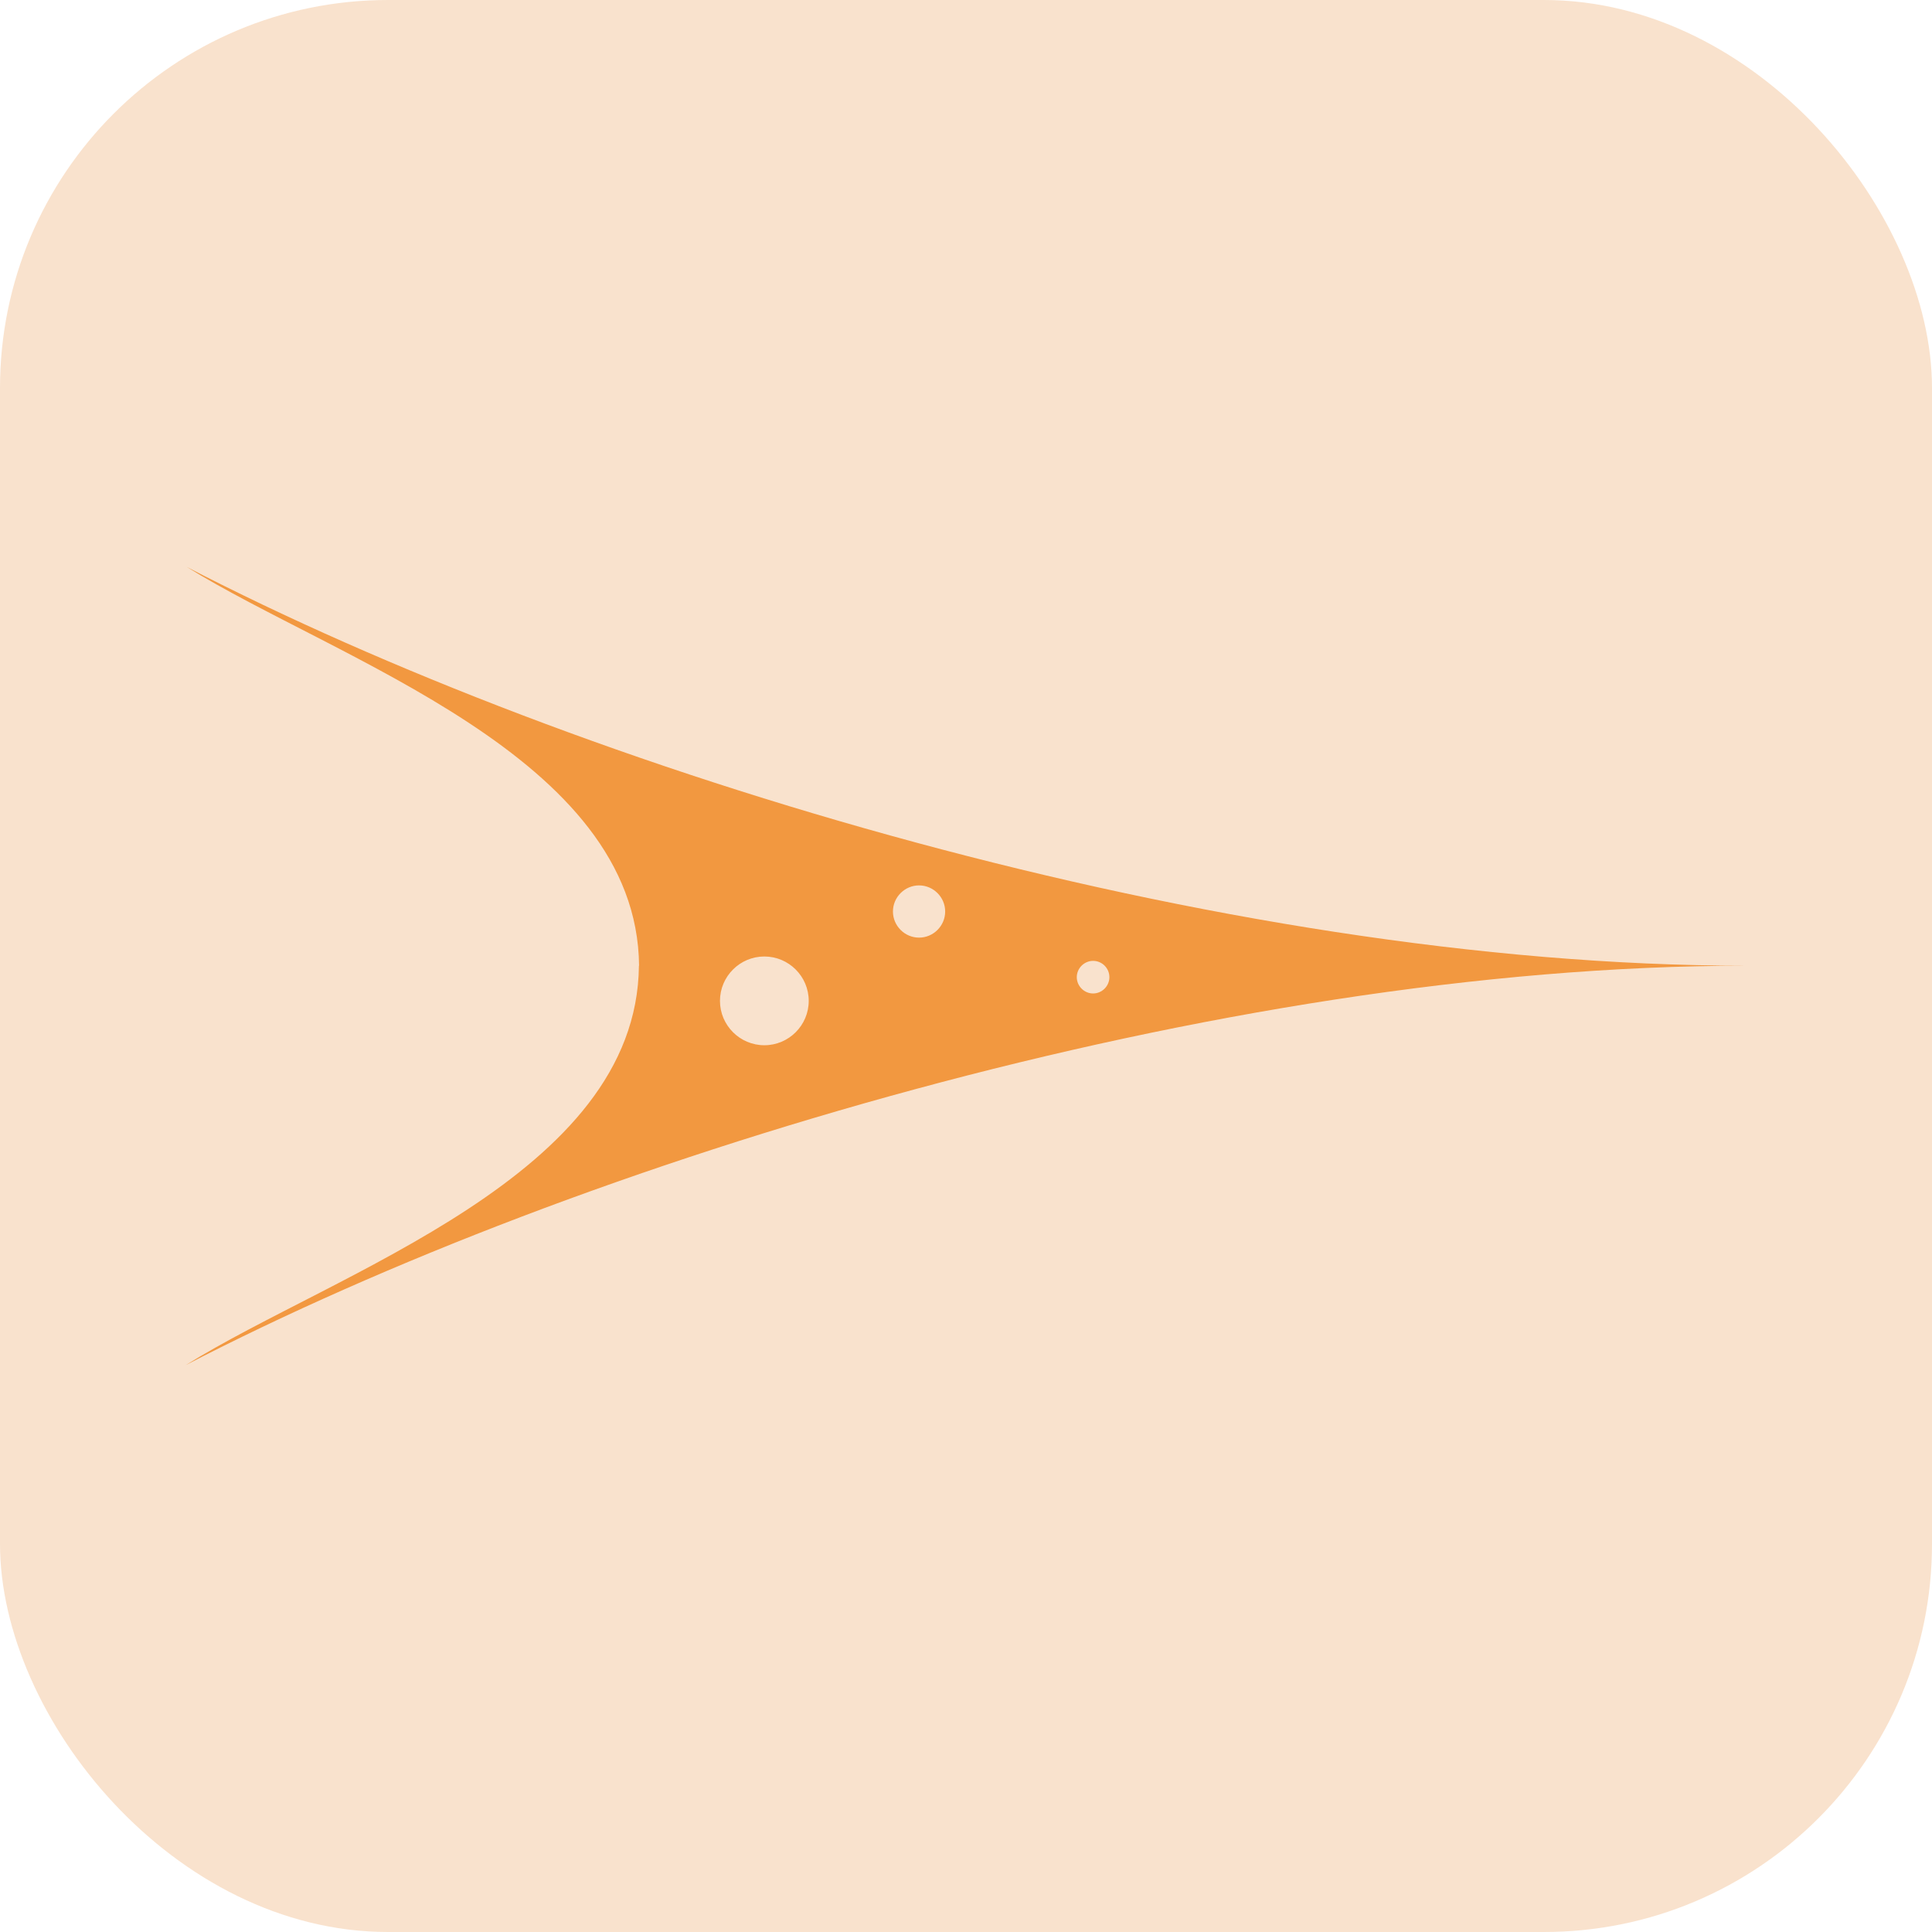 <?xml version="1.0" encoding="UTF-8"?>
<svg id="Laag_1" data-name="Laag 1" xmlns="http://www.w3.org/2000/svg" viewBox="0 0 128 128">
  <defs>
    <style>
      .cls-1 {
        fill: #f9e2cd;
      }

      .cls-1, .cls-2 {
        stroke-width: 0px;
      }

      .cls-2 {
        fill: #f29840;
      }
    </style>
  </defs>
  <rect class="cls-1" width="128" height="128" rx="25.71" ry="25.71"/>
  <g id="Laag_1-2" data-name="Laag 1-2">
    <path class="cls-2" d="M42.33,63.98c-.13,13.92-20.08,20.27-30.02,26.46,26.03-13.48,68.44-26.46,103.39-26.46-34.92,0-77.29-12.94-103.33-26.42,9.96,6.18,29.84,12.53,29.97,26.42ZM72.42,63.66c.6,0,1.08.49,1.08,1.08s-.49,1.08-1.08,1.08-1.08-.49-1.08-1.08.49-1.08,1.08-1.08ZM60.89,58.66c.95,0,1.73.78,1.73,1.73s-.78,1.73-1.73,1.73-1.73-.78-1.73-1.73.78-1.73,1.73-1.73ZM50.64,63.37c1.62,0,2.94,1.32,2.94,2.94s-1.32,2.94-2.94,2.94-2.94-1.32-2.94-2.94,1.32-2.94,2.94-2.94Z"/>
  </g>
</svg>